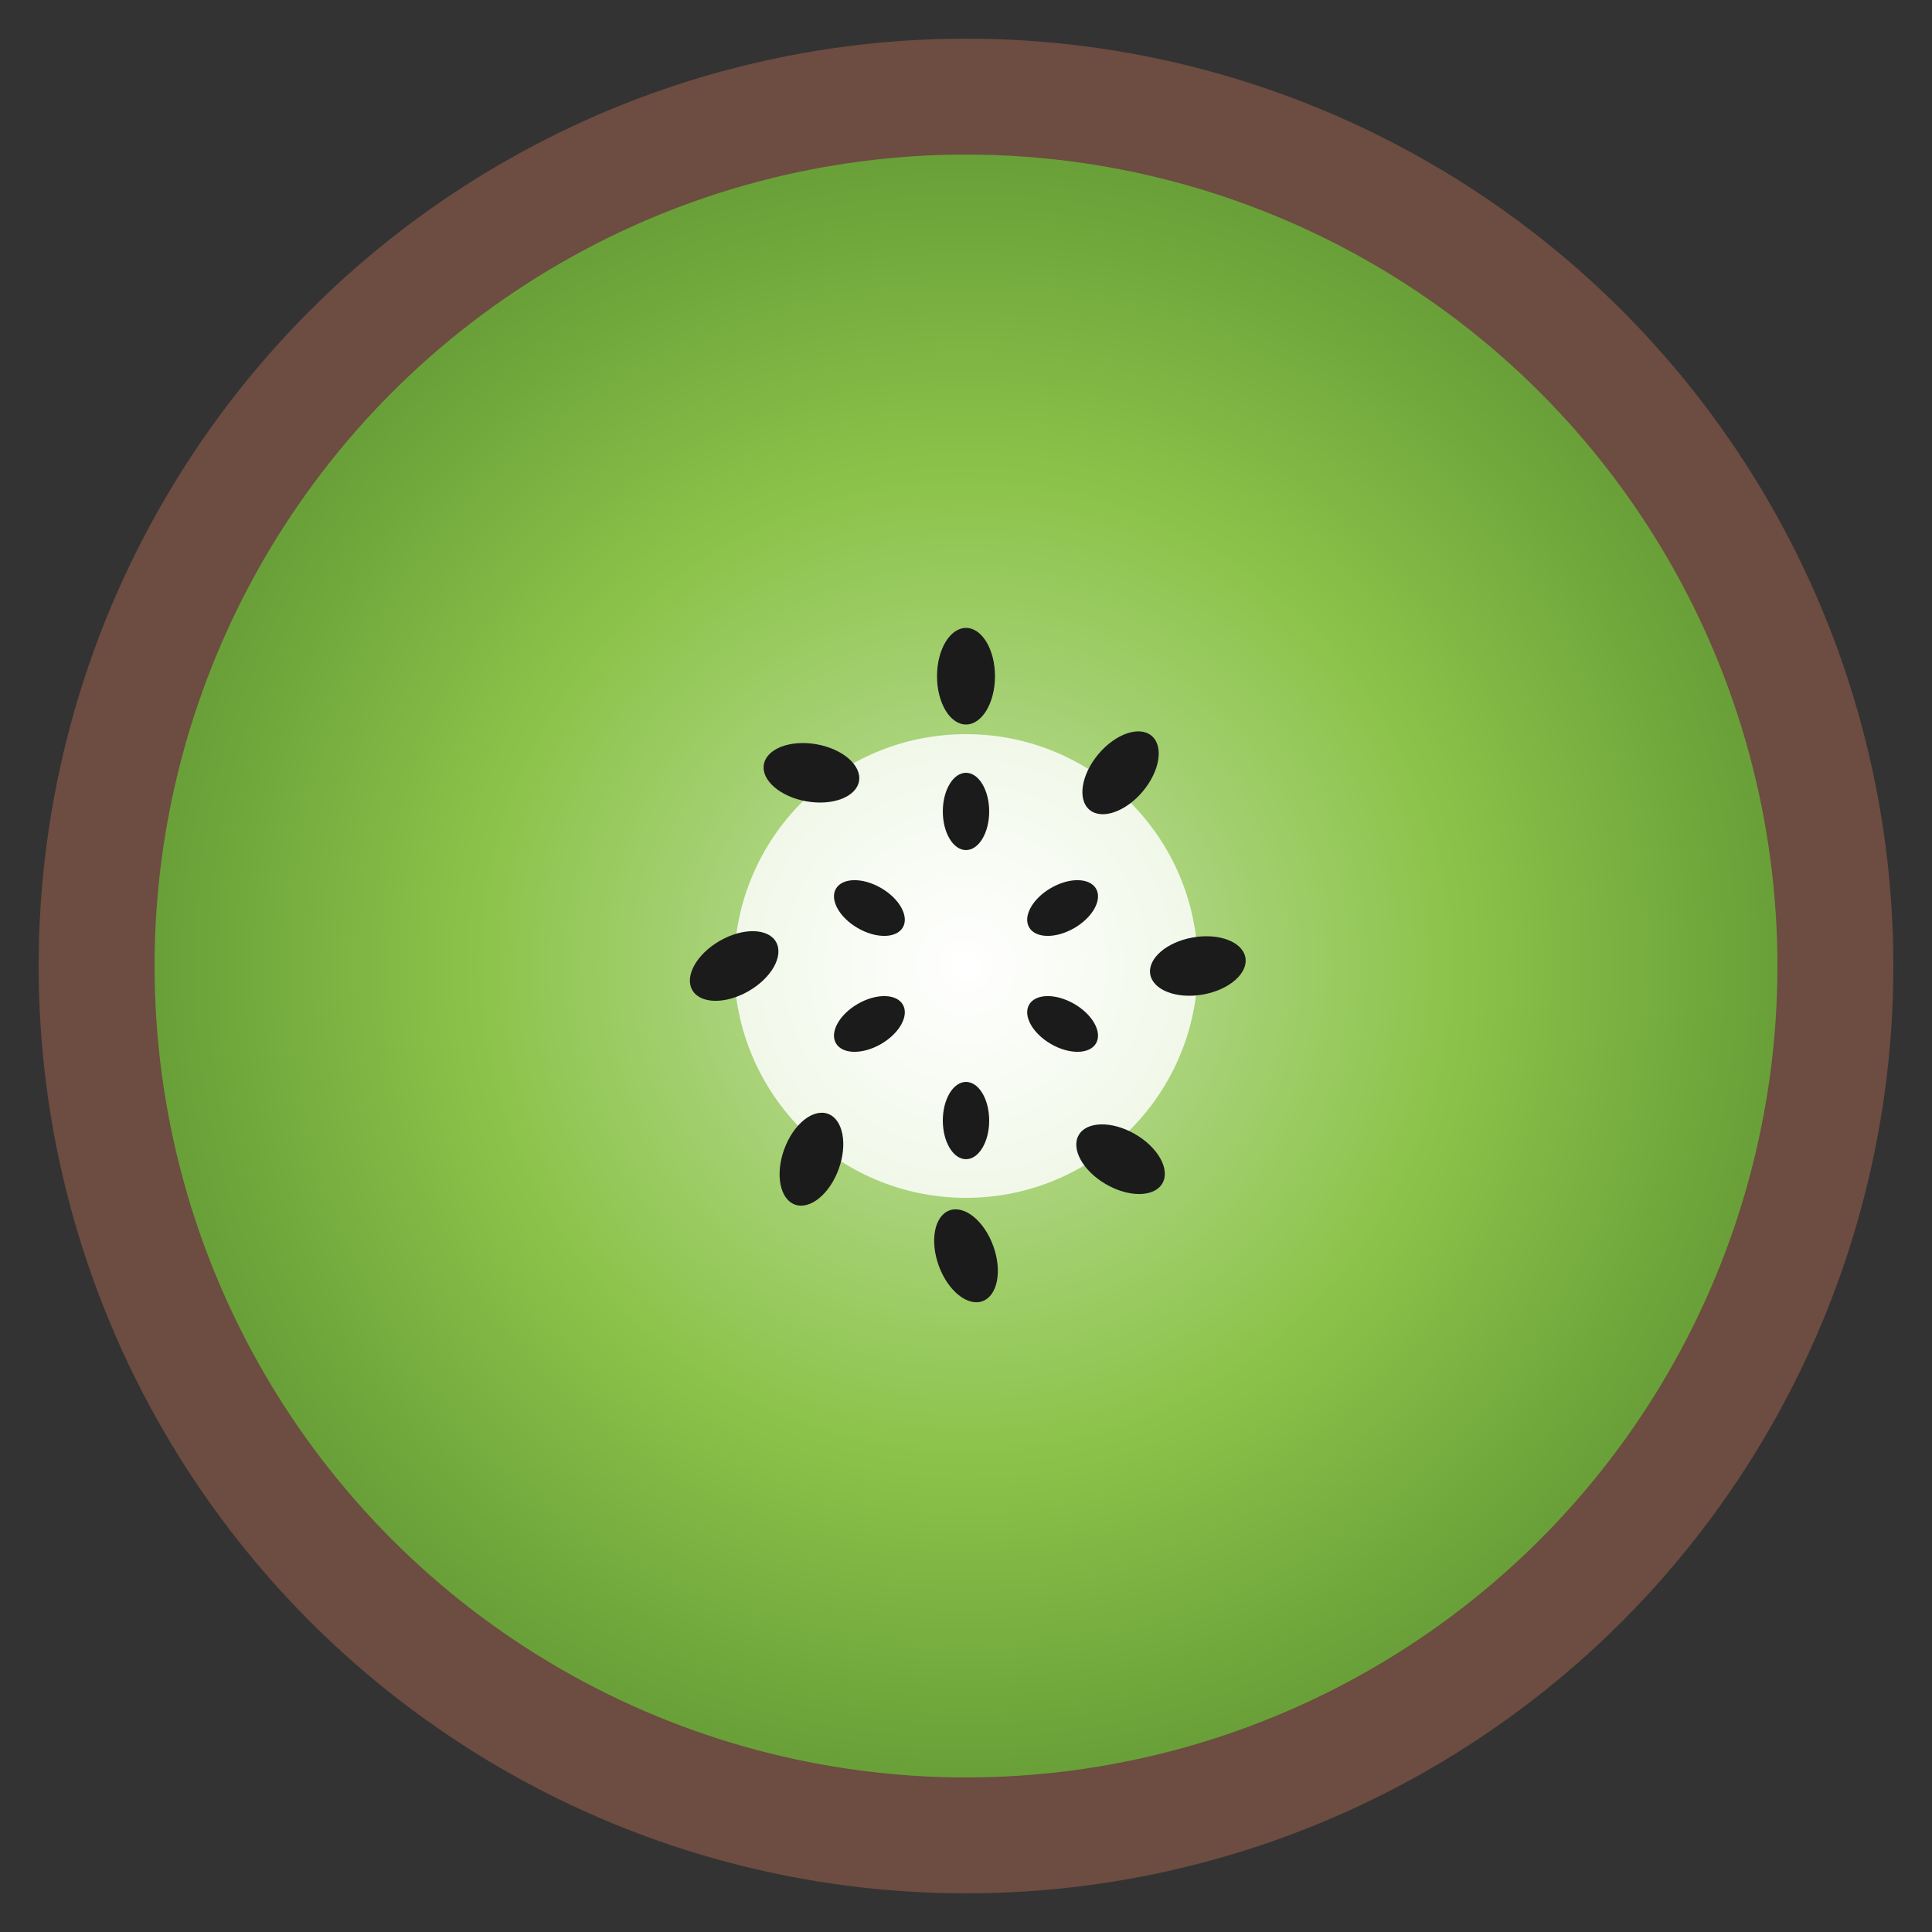 <svg xmlns="http://www.w3.org/2000/svg" viewBox="0 0 100 100">
  <rect x="0" y="0" width="100" height="100" fill="#333333" stroke="none"/>
  <!-- Kiwi fruit cross-section -->
  <defs>
    <radialGradient id="kiwiGreen" cx="50%" cy="50%">
      <stop offset="0%" style="stop-color:#C5E1A5;stop-opacity:1" />
      <stop offset="60%" style="stop-color:#8BC34A;stop-opacity:1" />
      <stop offset="100%" style="stop-color:#689F38;stop-opacity:1" />
    </radialGradient>
    <radialGradient id="kiwiCenter" cx="50%" cy="50%">
      <stop offset="0%" style="stop-color:#FFFFFF;stop-opacity:1" />
      <stop offset="100%" style="stop-color:#F1F8E9;stop-opacity:1" />
    </radialGradient>
  </defs>

  <!-- Brown fuzzy exterior -->
  <circle cx="50" cy="50" r="48" fill="#6D4C41"/>

  <!-- Green flesh -->
  <circle cx="50" cy="50" r="42" fill="url(#kiwiGreen)"/>

  <!-- White center -->
  <circle cx="50" cy="50" r="12" fill="url(#kiwiCenter)"/>

  <!-- Black seeds arranged in a circle -->
  <ellipse cx="50" cy="35" rx="1.5" ry="2.5" fill="#1B1B1B"/>
  <ellipse cx="58" cy="40" rx="1.5" ry="2.5" fill="#1B1B1B" transform="rotate(40 58 40)"/>
  <ellipse cx="62" cy="50" rx="1.5" ry="2.5" fill="#1B1B1B" transform="rotate(80 62 50)"/>
  <ellipse cx="58" cy="60" rx="1.5" ry="2.5" fill="#1B1B1B" transform="rotate(120 58 60)"/>
  <ellipse cx="50" cy="65" rx="1.5" ry="2.5" fill="#1B1B1B" transform="rotate(160 50 65)"/>
  <ellipse cx="42" cy="60" rx="1.5" ry="2.5" fill="#1B1B1B" transform="rotate(200 42 60)"/>
  <ellipse cx="38" cy="50" rx="1.5" ry="2.5" fill="#1B1B1B" transform="rotate(240 38 50)"/>
  <ellipse cx="42" cy="40" rx="1.5" ry="2.5" fill="#1B1B1B" transform="rotate(280 42 40)"/>

  <!-- Inner circle of seeds -->
  <ellipse cx="50" cy="42" rx="1.2" ry="2" fill="#1B1B1B"/>
  <ellipse cx="55" cy="47" rx="1.2" ry="2" fill="#1B1B1B" transform="rotate(60 55 47)"/>
  <ellipse cx="55" cy="53" rx="1.2" ry="2" fill="#1B1B1B" transform="rotate(120 55 53)"/>
  <ellipse cx="50" cy="58" rx="1.2" ry="2" fill="#1B1B1B" transform="rotate(180 50 58)"/>
  <ellipse cx="45" cy="53" rx="1.2" ry="2" fill="#1B1B1B" transform="rotate(240 45 53)"/>
  <ellipse cx="45" cy="47" rx="1.2" ry="2" fill="#1B1B1B" transform="rotate(300 45 47)"/>
</svg>
